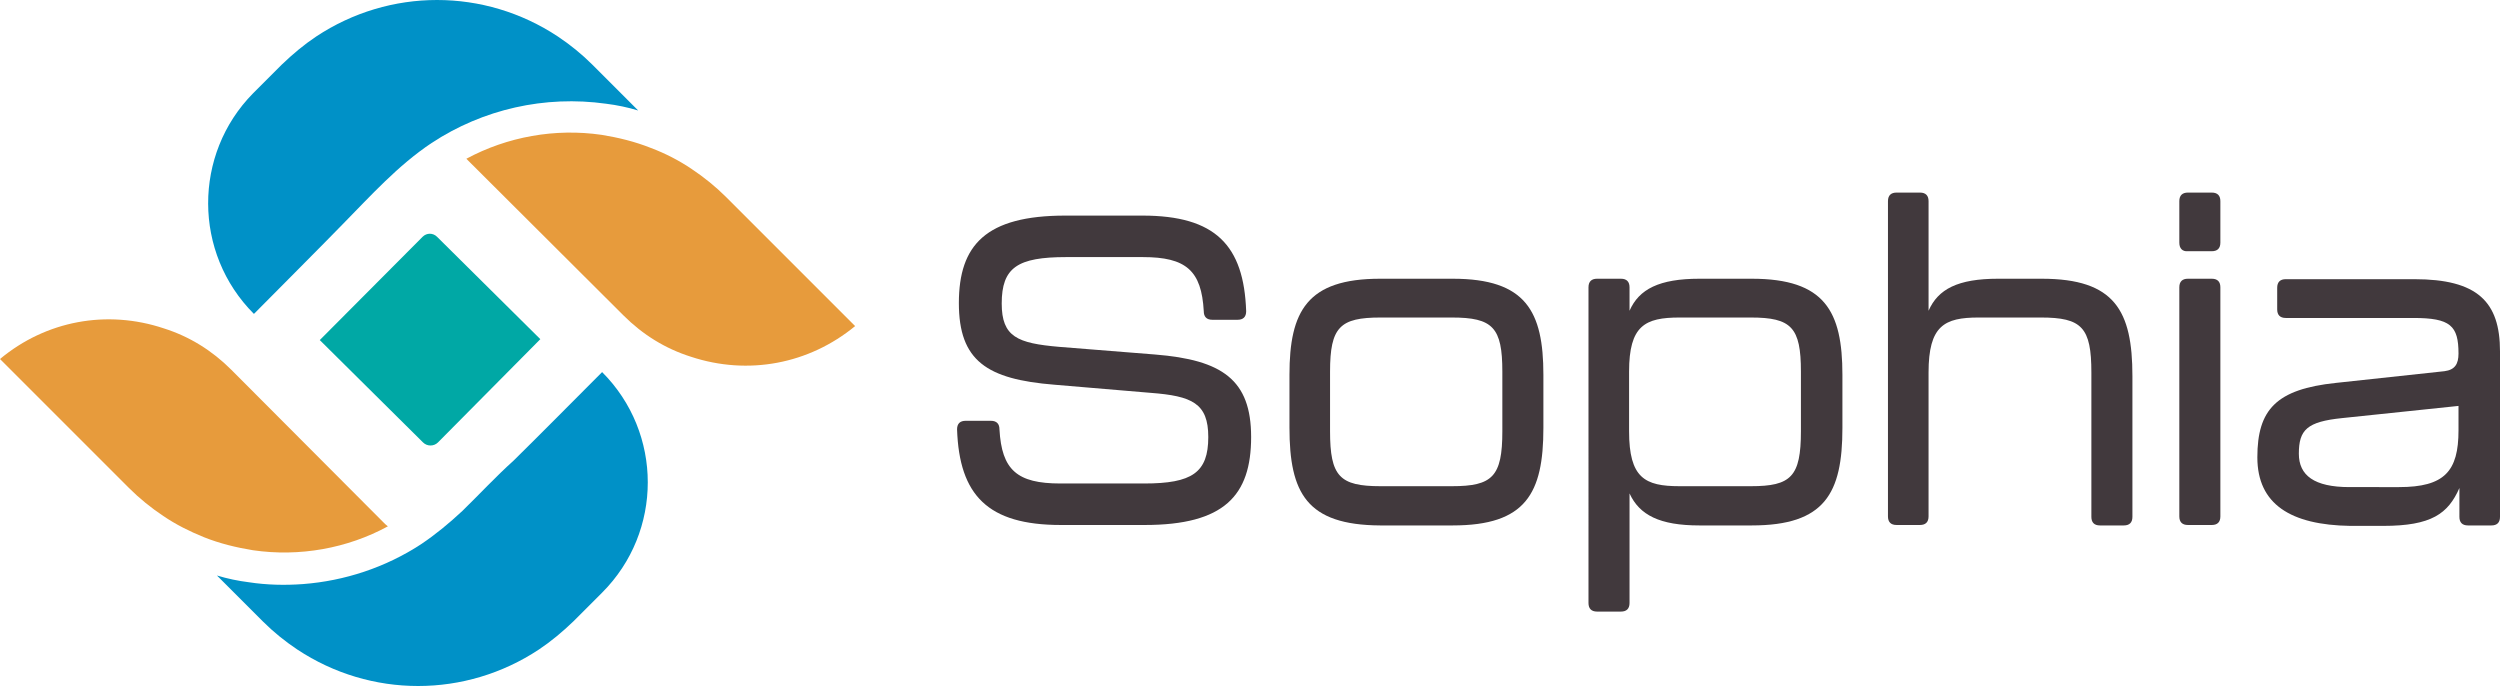 <svg xmlns="http://www.w3.org/2000/svg" xmlns:xlink="http://www.w3.org/1999/xlink" id="Layer_1" x="0px" y="0px" viewBox="0 0 554.3 152" style="enable-background:new 0 0 554.3 152;" xml:space="preserve"><style type="text/css">	.Drop_x0020_Shadow{fill:none;}	.Outer_x0020_Glow_x0020_5_x0020_pt{fill:none;}	.Jive_GS{fill:#A7D0E3;}	.st0{fill:#41393D;}	.st1{fill:#0091C7;}	.st2{fill:#E79B3C;}	.st3{fill:#00A8A5;}</style><g>	<path class="st0" d="M212.2,95.2c0-1.3,0.7-1.9,1.9-1.9h5.6c1.3,0,1.9,0.7,1.9,1.9c0.5,9,3.9,12,13.5,12h18.6  c10.6,0,14.2-2.4,14.2-10.3c0-7.5-3.6-9.1-12.8-9.8l-21.3-1.8c-15-1.2-21.2-5.3-21.2-18.1c0-12.9,6-19.4,23.6-19.4h17.1  c16.2,0,22.5,6.6,23,21.2c0,1.3-0.7,1.9-1.9,1.9h-5.6c-1.3,0-1.9-0.7-1.9-1.9c-0.5-9-3.9-12-13.5-12h-17  c-10.8,0-14.3,2.3-14.3,10.3c0,7.4,3.5,8.8,12.7,9.6l21.3,1.7c14.9,1.2,21.3,5.6,21.3,18.3c0,13-6,19.5-23.6,19.5h-18.6  C219,116.4,212.7,109.8,212.2,95.2z"></path>	<path class="st0" d="M285.9,94.8V83.1c0-14.1,3.9-21.3,20.1-21.3h16.1c16.2,0,20.1,7.2,20.1,21.3v11.8c0,14.5-3.9,21.6-20.1,21.6  H306C289.7,116.4,285.9,109.3,285.9,94.8z M321.9,107.8c9,0,11.2-2.1,11.2-12.2V82.4c0-9.8-2.1-12-11.2-12h-15.8  c-9,0-11.2,2.1-11.2,12v13.2c0,10,2.1,12.2,11.2,12.2H321.9z"></path>	<path class="st0" d="M408.5,83.1v11.8c0,14.5-3.9,21.6-20.1,21.6h-11.6c-8.8,0-13.3-2.3-15.5-7.1v24.3c0,1.3-0.7,1.9-1.9,1.9h-5.3  c-1.3,0-1.9-0.7-1.9-1.9V63.7c0-1.3,0.7-1.9,1.9-1.9h5.3c1.3,0,1.9,0.7,1.9,1.9v5.2c2.1-4.8,6.6-7.1,15.5-7.1h11.6  C404.6,61.8,408.5,69,408.5,83.1z M399.3,82.4c0-9.8-2.1-12-11.1-12h-15.8c-7.7,0-11.2,1.8-11.2,12v13.2c0,10.4,3.5,12.2,11.2,12.2  h15.8c8.9,0,11.1-2.1,11.1-12.2V82.4z"></path>	<path class="st0" d="M472.8,83.4v31.2c0,1.3-0.7,1.9-1.9,1.9h-5.3c-1.3,0-1.9-0.7-1.9-1.9v-32c0-10-2.1-12.2-11.2-12.2h-13.8  c-7.6,0-11.1,1.8-11.1,12.2v31.9c0,1.3-0.7,1.9-1.9,1.9h-5.2c-1.3,0-1.9-0.7-1.9-1.9V44.6c0-1.3,0.7-1.9,1.9-1.9h5.2  c1.3,0,1.9,0.7,1.9,1.9v24.3c2.1-4.8,6.5-7.1,15.4-7.1h9.7C468.9,61.8,472.8,68.9,472.8,83.4z"></path>	<path class="st0" d="M483.2,53.8v-9.2c0-1.3,0.7-1.9,1.9-1.9h5.3c1.3,0,1.9,0.7,1.9,1.9v9.2c0,1.3-0.7,1.9-1.9,1.9h-5.3  C483.9,55.8,483.2,55.1,483.2,53.8z M483.2,114.5V63.7c0-1.3,0.7-1.9,1.9-1.9h5.3c1.3,0,1.9,0.7,1.9,1.9v50.8  c0,1.3-0.7,1.9-1.9,1.9h-5.3C483.9,116.4,483.2,115.8,483.2,114.5z"></path>	<path class="st0" d="M500.5,101.4c0-10.6,4.2-15.1,17.4-16.5l24.1-2.6c2.3-0.3,3.1-1.6,3.1-3.9c0-6.2-1.8-7.9-10-7.9h-28.3  c-1.3,0-1.9-0.7-1.9-1.9v-4.8c0-1.3,0.7-1.9,1.9-1.9h28.5c14,0,19,5,19,16v36.7c0,1.3-0.7,1.9-1.9,1.9h-5.2c-1.3,0-1.9-0.7-1.9-1.9  v-6.4c-2.5,5.7-6.2,8.4-16.9,8.4h-7.3C507.9,116.4,500.5,111.8,500.5,101.4z M531.9,108c10.1,0,13.2-3.5,13.2-12.6V90l-25.8,2.7  c-7.8,0.8-9.6,2.6-9.6,7.9c0,4.8,3.4,7.4,11.2,7.4H531.9z"></path></g><g>	<g>		<path class="st1" d="M56.3,69.6c0,0,18-18.1,19.6-19.8c6.3-6.4,12.3-13.1,19.8-18.1c11.4-7.5,25.1-10.6,38.7-8.7   c2.4,0.3,4.8,0.8,7.1,1.5l-10.2-10.2c-2.3-2.3-4.9-4.4-7.6-6.2c-16.3-10.8-37.3-10.8-53.6,0c-2.7,1.8-5.2,3.9-7.6,6.2l-6.4,6.4   C42.8,34.2,42.8,56.1,56.3,69.6z"></path>		<path class="st1" d="M102.5,113.3c-2.9,2.7-5.9,5.2-9.2,7.4c-7.8,5.1-16.9,8.1-26.1,8.8c-4,0.3-8.1,0.2-12-0.4   c-2.4-0.3-4.8-0.8-7.1-1.5l10.2,10.2c2.3,2.3,4.9,4.4,7.6,6.2c16.3,10.8,37.3,10.8,53.6,0c2.7-1.8,5.2-3.9,7.6-6.2l6.4-6.4   c13.5-13.5,13.5-35.4,0-48.9c-6.5,6.5-13,13.1-19.6,19.6C109.9,105.7,106.3,109.6,102.5,113.3z"></path>		<path class="st2" d="M104.4,36.2L104.4,36.2l33.8,33.7c4.3,4.3,9.3,7.4,15,9.2c12.7,4.2,26.2,1.6,36.4-6.8l-28.6-28.6   c-2.3-2.3-4.9-4.4-7.6-6.2c-2.8-1.9-5.9-3.5-9.1-4.7c-3.5-1.4-7.2-2.3-10.9-2.9c-10.3-1.5-20.9,0.4-30,5.3   C103.8,35.6,104.1,35.9,104.4,36.2z"></path>		<path class="st2" d="M28.6,108.2c2.3,2.3,4.9,4.4,7.6,6.2c2.8,1.9,5.8,3.4,9,4.7c3.5,1.4,7.2,2.3,10.9,2.9   c10.3,1.5,20.9-0.4,29.9-5.3c-0.2-0.2-0.4-0.3-0.6-0.5c-0.2-0.2-0.4-0.4-0.6-0.6L51.3,82c-4.3-4.3-9.3-7.4-15-9.2   C23.7,68.6,10.2,71.1,0,79.6L28.6,108.2z"></path>	</g>	<path class="st3" d="M93.7,52.5L70.9,75.4l22.9,22.7c0.9,0.9,2.4,0.9,3.3,0l22.7-22.9L96.9,52.5C96,51.6,94.6,51.6,93.7,52.5z"></path></g></svg>